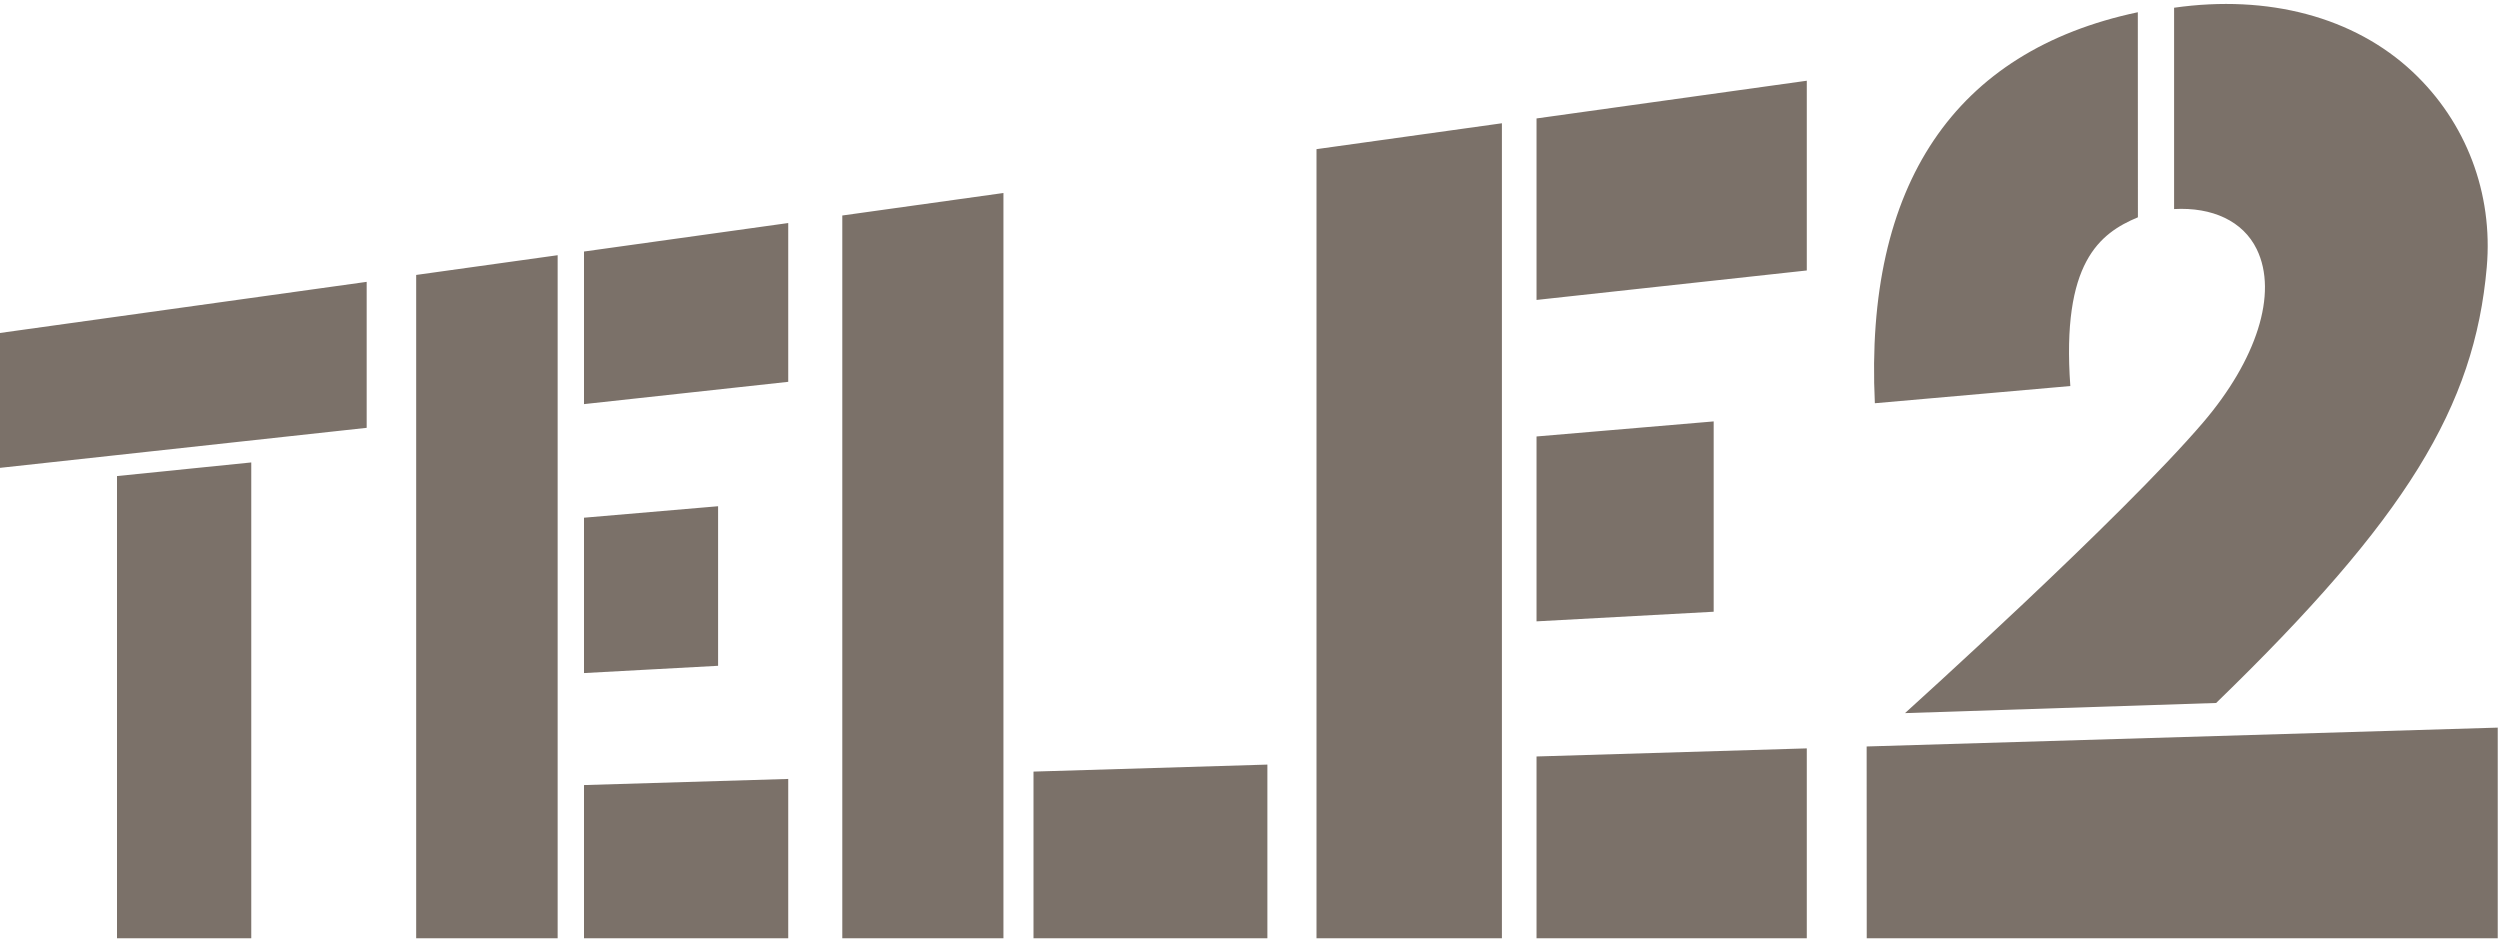 <svg width="85" height="32" viewBox="0 0 85 32" fill="none" xmlns="http://www.w3.org/2000/svg">
<path fill-rule="evenodd" clip-rule="evenodd" d="M0 11.321V15.907L12.467 14.546V9.583L0 11.321M3.978 16.186V31.901H8.543V15.723L3.978 16.186M14.15 9.348V31.901H18.96V8.677L14.15 9.348M19.856 8.552V13.74L26.8 12.982V7.583L19.856 8.552M19.856 17.602V22.884L24.415 22.637V17.212L19.856 17.602M19.856 26.692V31.901H26.8V26.484L19.856 26.692M44.761 5.071V31.901H51.065V4.191L44.761 5.071M52.242 4.027V10.198L61.431 9.196V2.745L52.242 4.027M52.242 14.84V21.126L58.265 20.799V14.328L52.242 14.84M52.242 25.72V31.901H61.431V25.445L52.242 25.72M28.638 7.327V31.901H34.117V6.562L28.638 7.327M35.139 26.234V31.901H43.091V25.996L35.139 26.234M82.029 2.442C80.037 0.574 77.115 -0.193 73.919 0.263V7.108C75.214 7.037 76.262 7.513 76.729 8.473C77.467 9.985 76.706 12.255 74.911 14.358C72.139 17.603 64.77 24.246 64.77 24.246L75.349 23.901C81.813 17.634 84.134 13.83 84.55 9.083C84.769 6.571 83.851 4.151 82.029 2.442M84.923 31.901V24.739L63.466 25.38M63.466 25.38L63.469 31.901H84.923M72.686 0.416C66.453 1.734 63.392 6.285 63.745 13.71L70.391 13.125C70.088 8.93 71.381 7.935 72.689 7.388L72.686 0.416" fill="#7B7169"/>
</svg>